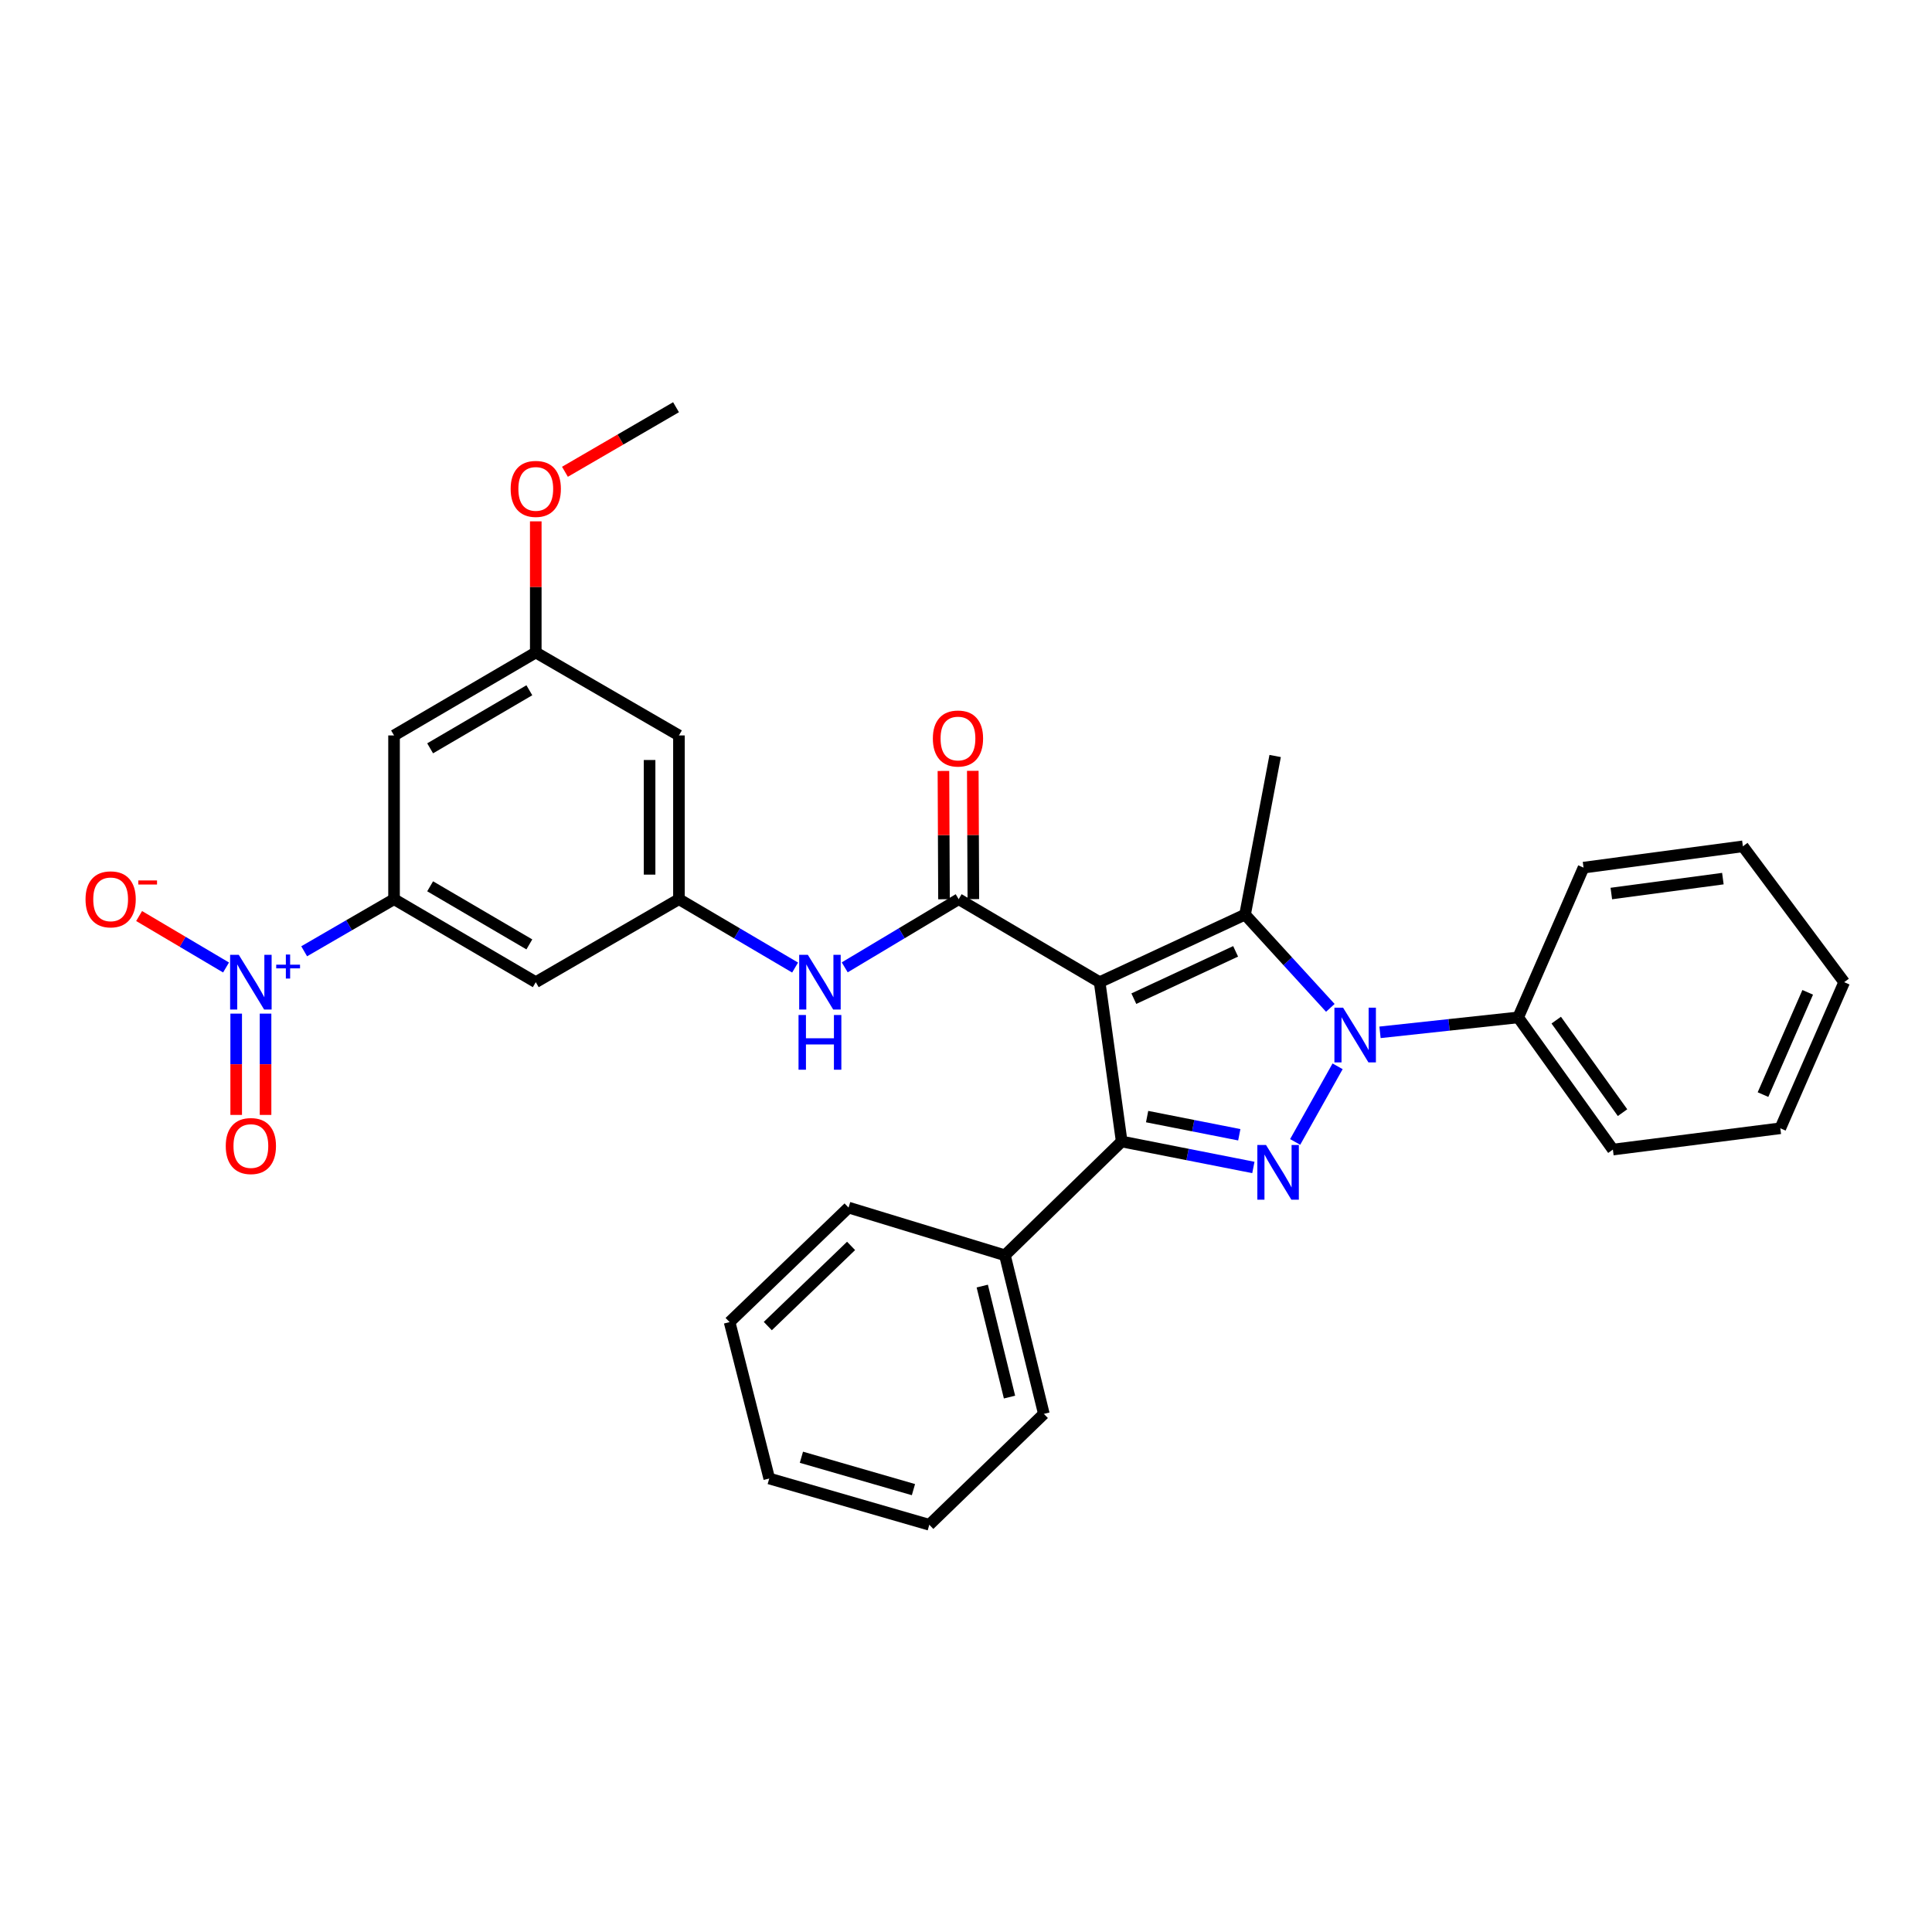 <?xml version='1.0' encoding='iso-8859-1'?>
<svg version='1.1' baseProfile='full'
              xmlns='http://www.w3.org/2000/svg'
                      xmlns:rdkit='http://www.rdkit.org/xml'
                      xmlns:xlink='http://www.w3.org/1999/xlink'
                  xml:space='preserve'
width='1000px' height='1000px' viewBox='0 0 1000 1000'>
<!-- END OF HEADER -->
<rect style='opacity:1.0;fill:#FFFFFF;stroke:none' width='1000' height='1000' x='0' y='0'> </rect>
<path class='bond-2' d='M 569.177,508.374 L 644.441,473.393' style='fill:none;fill-rule:evenodd;stroke:#000000;stroke-width:6px;stroke-linecap:butt;stroke-linejoin:miter;stroke-opacity:1' />
<path class='bond-2' d='M 586.871,516.906 L 639.555,492.419' style='fill:none;fill-rule:evenodd;stroke:#000000;stroke-width:6px;stroke-linecap:butt;stroke-linejoin:miter;stroke-opacity:1' />
<path class='bond-3' d='M 569.177,508.374 L 580.581,590.838' style='fill:none;fill-rule:evenodd;stroke:#000000;stroke-width:6px;stroke-linecap:butt;stroke-linejoin:miter;stroke-opacity:1' />
<path class='bond-4' d='M 569.177,508.374 L 496.209,465.415' style='fill:none;fill-rule:evenodd;stroke:#000000;stroke-width:6px;stroke-linecap:butt;stroke-linejoin:miter;stroke-opacity:1' />
<path class='bond-0' d='M 688.577,521.668 L 666.509,497.53' style='fill:none;fill-rule:evenodd;stroke:#0000FF;stroke-width:6px;stroke-linecap:butt;stroke-linejoin:miter;stroke-opacity:1' />
<path class='bond-0' d='M 666.509,497.53 L 644.441,473.393' style='fill:none;fill-rule:evenodd;stroke:#000000;stroke-width:6px;stroke-linecap:butt;stroke-linejoin:miter;stroke-opacity:1' />
<path class='bond-12' d='M 714.29,534.334 L 750.046,530.471' style='fill:none;fill-rule:evenodd;stroke:#0000FF;stroke-width:6px;stroke-linecap:butt;stroke-linejoin:miter;stroke-opacity:1' />
<path class='bond-12' d='M 750.046,530.471 L 785.801,526.607' style='fill:none;fill-rule:evenodd;stroke:#000000;stroke-width:6px;stroke-linecap:butt;stroke-linejoin:miter;stroke-opacity:1' />
<path class='bond-31' d='M 692.339,551.922 L 670.372,591.068' style='fill:none;fill-rule:evenodd;stroke:#0000FF;stroke-width:6px;stroke-linecap:butt;stroke-linejoin:miter;stroke-opacity:1' />
<path class='bond-1' d='M 648.74,604.277 L 614.661,597.558' style='fill:none;fill-rule:evenodd;stroke:#0000FF;stroke-width:6px;stroke-linecap:butt;stroke-linejoin:miter;stroke-opacity:1' />
<path class='bond-1' d='M 614.661,597.558 L 580.581,590.838' style='fill:none;fill-rule:evenodd;stroke:#000000;stroke-width:6px;stroke-linecap:butt;stroke-linejoin:miter;stroke-opacity:1' />
<path class='bond-1' d='M 641.455,587.353 L 617.6,582.65' style='fill:none;fill-rule:evenodd;stroke:#0000FF;stroke-width:6px;stroke-linecap:butt;stroke-linejoin:miter;stroke-opacity:1' />
<path class='bond-1' d='M 617.6,582.65 L 593.744,577.947' style='fill:none;fill-rule:evenodd;stroke:#000000;stroke-width:6px;stroke-linecap:butt;stroke-linejoin:miter;stroke-opacity:1' />
<path class='bond-18' d='M 644.441,473.393 L 660.015,391.3' style='fill:none;fill-rule:evenodd;stroke:#000000;stroke-width:6px;stroke-linecap:butt;stroke-linejoin:miter;stroke-opacity:1' />
<path class='bond-13' d='M 580.581,590.838 L 520.149,649.734' style='fill:none;fill-rule:evenodd;stroke:#000000;stroke-width:6px;stroke-linecap:butt;stroke-linejoin:miter;stroke-opacity:1' />
<path class='bond-7' d='M 496.209,465.415 L 466.719,483.057' style='fill:none;fill-rule:evenodd;stroke:#000000;stroke-width:6px;stroke-linecap:butt;stroke-linejoin:miter;stroke-opacity:1' />
<path class='bond-7' d='M 466.719,483.057 L 437.23,500.698' style='fill:none;fill-rule:evenodd;stroke:#0000FF;stroke-width:6px;stroke-linecap:butt;stroke-linejoin:miter;stroke-opacity:1' />
<path class='bond-15' d='M 503.806,465.382 L 503.661,432.182' style='fill:none;fill-rule:evenodd;stroke:#000000;stroke-width:6px;stroke-linecap:butt;stroke-linejoin:miter;stroke-opacity:1' />
<path class='bond-15' d='M 503.661,432.182 L 503.517,398.982' style='fill:none;fill-rule:evenodd;stroke:#FF0000;stroke-width:6px;stroke-linecap:butt;stroke-linejoin:miter;stroke-opacity:1' />
<path class='bond-15' d='M 488.612,465.449 L 488.467,432.249' style='fill:none;fill-rule:evenodd;stroke:#000000;stroke-width:6px;stroke-linecap:butt;stroke-linejoin:miter;stroke-opacity:1' />
<path class='bond-15' d='M 488.467,432.249 L 488.322,399.049' style='fill:none;fill-rule:evenodd;stroke:#FF0000;stroke-width:6px;stroke-linecap:butt;stroke-linejoin:miter;stroke-opacity:1' />
<path class='bond-5' d='M 157.437,492.383 L 180.697,478.899' style='fill:none;fill-rule:evenodd;stroke:#0000FF;stroke-width:6px;stroke-linecap:butt;stroke-linejoin:miter;stroke-opacity:1' />
<path class='bond-5' d='M 180.697,478.899 L 203.958,465.415' style='fill:none;fill-rule:evenodd;stroke:#000000;stroke-width:6px;stroke-linecap:butt;stroke-linejoin:miter;stroke-opacity:1' />
<path class='bond-11' d='M 117.002,500.769 L 94.504,487.453' style='fill:none;fill-rule:evenodd;stroke:#0000FF;stroke-width:6px;stroke-linecap:butt;stroke-linejoin:miter;stroke-opacity:1' />
<path class='bond-11' d='M 94.504,487.453 L 72.006,474.137' style='fill:none;fill-rule:evenodd;stroke:#FF0000;stroke-width:6px;stroke-linecap:butt;stroke-linejoin:miter;stroke-opacity:1' />
<path class='bond-14' d='M 122.253,524.652 L 122.253,550.865' style='fill:none;fill-rule:evenodd;stroke:#0000FF;stroke-width:6px;stroke-linecap:butt;stroke-linejoin:miter;stroke-opacity:1' />
<path class='bond-14' d='M 122.253,550.865 L 122.253,577.078' style='fill:none;fill-rule:evenodd;stroke:#FF0000;stroke-width:6px;stroke-linecap:butt;stroke-linejoin:miter;stroke-opacity:1' />
<path class='bond-14' d='M 137.448,524.652 L 137.448,550.865' style='fill:none;fill-rule:evenodd;stroke:#0000FF;stroke-width:6px;stroke-linecap:butt;stroke-linejoin:miter;stroke-opacity:1' />
<path class='bond-14' d='M 137.448,550.865 L 137.448,577.078' style='fill:none;fill-rule:evenodd;stroke:#FF0000;stroke-width:6px;stroke-linecap:butt;stroke-linejoin:miter;stroke-opacity:1' />
<path class='bond-6' d='M 203.958,465.415 L 277.314,508.374' style='fill:none;fill-rule:evenodd;stroke:#000000;stroke-width:6px;stroke-linecap:butt;stroke-linejoin:miter;stroke-opacity:1' />
<path class='bond-6' d='M 222.64,458.747 L 273.989,488.818' style='fill:none;fill-rule:evenodd;stroke:#000000;stroke-width:6px;stroke-linecap:butt;stroke-linejoin:miter;stroke-opacity:1' />
<path class='bond-33' d='M 203.958,465.415 L 203.958,380.663' style='fill:none;fill-rule:evenodd;stroke:#000000;stroke-width:6px;stroke-linecap:butt;stroke-linejoin:miter;stroke-opacity:1' />
<path class='bond-8' d='M 411.54,500.805 L 381.481,483.11' style='fill:none;fill-rule:evenodd;stroke:#0000FF;stroke-width:6px;stroke-linecap:butt;stroke-linejoin:miter;stroke-opacity:1' />
<path class='bond-8' d='M 381.481,483.11 L 351.421,465.415' style='fill:none;fill-rule:evenodd;stroke:#000000;stroke-width:6px;stroke-linecap:butt;stroke-linejoin:miter;stroke-opacity:1' />
<path class='bond-9' d='M 351.421,465.415 L 277.314,508.374' style='fill:none;fill-rule:evenodd;stroke:#000000;stroke-width:6px;stroke-linecap:butt;stroke-linejoin:miter;stroke-opacity:1' />
<path class='bond-16' d='M 351.421,465.415 L 351.421,380.663' style='fill:none;fill-rule:evenodd;stroke:#000000;stroke-width:6px;stroke-linecap:butt;stroke-linejoin:miter;stroke-opacity:1' />
<path class='bond-16' d='M 336.227,452.703 L 336.227,393.376' style='fill:none;fill-rule:evenodd;stroke:#000000;stroke-width:6px;stroke-linecap:butt;stroke-linejoin:miter;stroke-opacity:1' />
<path class='bond-10' d='M 203.958,380.663 L 277.314,337.722' style='fill:none;fill-rule:evenodd;stroke:#000000;stroke-width:6px;stroke-linecap:butt;stroke-linejoin:miter;stroke-opacity:1' />
<path class='bond-10' d='M 222.637,387.335 L 273.987,357.276' style='fill:none;fill-rule:evenodd;stroke:#000000;stroke-width:6px;stroke-linecap:butt;stroke-linejoin:miter;stroke-opacity:1' />
<path class='bond-20' d='M 785.801,526.607 L 834.829,595.017' style='fill:none;fill-rule:evenodd;stroke:#000000;stroke-width:6px;stroke-linecap:butt;stroke-linejoin:miter;stroke-opacity:1' />
<path class='bond-20' d='M 805.506,528.018 L 839.825,575.904' style='fill:none;fill-rule:evenodd;stroke:#000000;stroke-width:6px;stroke-linecap:butt;stroke-linejoin:miter;stroke-opacity:1' />
<path class='bond-21' d='M 785.801,526.607 L 819.634,449.081' style='fill:none;fill-rule:evenodd;stroke:#000000;stroke-width:6px;stroke-linecap:butt;stroke-linejoin:miter;stroke-opacity:1' />
<path class='bond-22' d='M 520.149,649.734 L 540.299,731.819' style='fill:none;fill-rule:evenodd;stroke:#000000;stroke-width:6px;stroke-linecap:butt;stroke-linejoin:miter;stroke-opacity:1' />
<path class='bond-22' d='M 508.415,665.669 L 522.52,723.129' style='fill:none;fill-rule:evenodd;stroke:#000000;stroke-width:6px;stroke-linecap:butt;stroke-linejoin:miter;stroke-opacity:1' />
<path class='bond-23' d='M 520.149,649.734 L 439.212,625.043' style='fill:none;fill-rule:evenodd;stroke:#000000;stroke-width:6px;stroke-linecap:butt;stroke-linejoin:miter;stroke-opacity:1' />
<path class='bond-17' d='M 351.421,380.663 L 277.314,337.722' style='fill:none;fill-rule:evenodd;stroke:#000000;stroke-width:6px;stroke-linecap:butt;stroke-linejoin:miter;stroke-opacity:1' />
<path class='bond-19' d='M 277.314,337.722 L 277.314,303.785' style='fill:none;fill-rule:evenodd;stroke:#000000;stroke-width:6px;stroke-linecap:butt;stroke-linejoin:miter;stroke-opacity:1' />
<path class='bond-19' d='M 277.314,303.785 L 277.314,269.848' style='fill:none;fill-rule:evenodd;stroke:#FF0000;stroke-width:6px;stroke-linecap:butt;stroke-linejoin:miter;stroke-opacity:1' />
<path class='bond-24' d='M 292.413,244.195 L 321.162,227.487' style='fill:none;fill-rule:evenodd;stroke:#FF0000;stroke-width:6px;stroke-linecap:butt;stroke-linejoin:miter;stroke-opacity:1' />
<path class='bond-24' d='M 321.162,227.487 L 349.91,210.779' style='fill:none;fill-rule:evenodd;stroke:#000000;stroke-width:6px;stroke-linecap:butt;stroke-linejoin:miter;stroke-opacity:1' />
<path class='bond-26' d='M 834.829,595.017 L 921.489,583.992' style='fill:none;fill-rule:evenodd;stroke:#000000;stroke-width:6px;stroke-linecap:butt;stroke-linejoin:miter;stroke-opacity:1' />
<path class='bond-27' d='M 819.634,449.081 L 902.116,438.057' style='fill:none;fill-rule:evenodd;stroke:#000000;stroke-width:6px;stroke-linecap:butt;stroke-linejoin:miter;stroke-opacity:1' />
<path class='bond-27' d='M 834.02,462.488 L 891.756,454.771' style='fill:none;fill-rule:evenodd;stroke:#000000;stroke-width:6px;stroke-linecap:butt;stroke-linejoin:miter;stroke-opacity:1' />
<path class='bond-28' d='M 540.299,731.819 L 481.006,789.221' style='fill:none;fill-rule:evenodd;stroke:#000000;stroke-width:6px;stroke-linecap:butt;stroke-linejoin:miter;stroke-opacity:1' />
<path class='bond-25' d='M 439.212,625.043 L 377.64,684.319' style='fill:none;fill-rule:evenodd;stroke:#000000;stroke-width:6px;stroke-linecap:butt;stroke-linejoin:miter;stroke-opacity:1' />
<path class='bond-25' d='M 440.515,644.881 L 397.414,686.374' style='fill:none;fill-rule:evenodd;stroke:#000000;stroke-width:6px;stroke-linecap:butt;stroke-linejoin:miter;stroke-opacity:1' />
<path class='bond-29' d='M 377.64,684.319 L 398.162,765.272' style='fill:none;fill-rule:evenodd;stroke:#000000;stroke-width:6px;stroke-linecap:butt;stroke-linejoin:miter;stroke-opacity:1' />
<path class='bond-34' d='M 921.489,583.992 L 954.545,508.374' style='fill:none;fill-rule:evenodd;stroke:#000000;stroke-width:6px;stroke-linecap:butt;stroke-linejoin:miter;stroke-opacity:1' />
<path class='bond-34' d='M 912.525,566.563 L 935.665,513.63' style='fill:none;fill-rule:evenodd;stroke:#000000;stroke-width:6px;stroke-linecap:butt;stroke-linejoin:miter;stroke-opacity:1' />
<path class='bond-30' d='M 902.116,438.057 L 954.545,508.374' style='fill:none;fill-rule:evenodd;stroke:#000000;stroke-width:6px;stroke-linecap:butt;stroke-linejoin:miter;stroke-opacity:1' />
<path class='bond-32' d='M 481.006,789.221 L 398.162,765.272' style='fill:none;fill-rule:evenodd;stroke:#000000;stroke-width:6px;stroke-linecap:butt;stroke-linejoin:miter;stroke-opacity:1' />
<path class='bond-32' d='M 472.799,771.032 L 414.808,754.268' style='fill:none;fill-rule:evenodd;stroke:#000000;stroke-width:6px;stroke-linecap:butt;stroke-linejoin:miter;stroke-opacity:1' />
<path  class='atom-1' d='M 695.169 521.564
L 704.449 536.564
Q 705.369 538.044, 706.849 540.724
Q 708.329 543.404, 708.409 543.564
L 708.409 521.564
L 712.169 521.564
L 712.169 549.884
L 708.289 549.884
L 698.329 533.484
Q 697.169 531.564, 695.929 529.364
Q 694.729 527.164, 694.369 526.484
L 694.369 549.884
L 690.689 549.884
L 690.689 521.564
L 695.169 521.564
' fill='#0000FF'/>
<path  class='atom-2' d='M 655.283 592.641
L 664.563 607.641
Q 665.483 609.121, 666.963 611.801
Q 668.443 614.481, 668.523 614.641
L 668.523 592.641
L 672.283 592.641
L 672.283 620.961
L 668.403 620.961
L 658.443 604.561
Q 657.283 602.641, 656.043 600.441
Q 654.843 598.241, 654.483 597.561
L 654.483 620.961
L 650.803 620.961
L 650.803 592.641
L 655.283 592.641
' fill='#0000FF'/>
<path  class='atom-6' d='M 123.59 494.214
L 132.87 509.214
Q 133.79 510.694, 135.27 513.374
Q 136.75 516.054, 136.83 516.214
L 136.83 494.214
L 140.59 494.214
L 140.59 522.534
L 136.71 522.534
L 126.75 506.134
Q 125.59 504.214, 124.35 502.014
Q 123.15 499.814, 122.79 499.134
L 122.79 522.534
L 119.11 522.534
L 119.11 494.214
L 123.59 494.214
' fill='#0000FF'/>
<path  class='atom-6' d='M 142.966 499.319
L 147.956 499.319
L 147.956 494.065
L 150.173 494.065
L 150.173 499.319
L 155.295 499.319
L 155.295 501.22
L 150.173 501.22
L 150.173 506.5
L 147.956 506.5
L 147.956 501.22
L 142.966 501.22
L 142.966 499.319
' fill='#0000FF'/>
<path  class='atom-8' d='M 418.138 494.214
L 427.418 509.214
Q 428.338 510.694, 429.818 513.374
Q 431.298 516.054, 431.378 516.214
L 431.378 494.214
L 435.138 494.214
L 435.138 522.534
L 431.258 522.534
L 421.298 506.134
Q 420.138 504.214, 418.898 502.014
Q 417.698 499.814, 417.338 499.134
L 417.338 522.534
L 413.658 522.534
L 413.658 494.214
L 418.138 494.214
' fill='#0000FF'/>
<path  class='atom-8' d='M 413.318 525.366
L 417.158 525.366
L 417.158 537.406
L 431.638 537.406
L 431.638 525.366
L 435.478 525.366
L 435.478 553.686
L 431.638 553.686
L 431.638 540.606
L 417.158 540.606
L 417.158 553.686
L 413.318 553.686
L 413.318 525.366
' fill='#0000FF'/>
<path  class='atom-12' d='M 44.271 465.495
Q 44.271 458.695, 47.631 454.895
Q 50.991 451.095, 57.271 451.095
Q 63.551 451.095, 66.911 454.895
Q 70.271 458.695, 70.271 465.495
Q 70.271 472.375, 66.871 476.295
Q 63.471 480.175, 57.271 480.175
Q 51.031 480.175, 47.631 476.295
Q 44.271 472.415, 44.271 465.495
M 57.271 476.975
Q 61.591 476.975, 63.911 474.095
Q 66.271 471.175, 66.271 465.495
Q 66.271 459.935, 63.911 457.135
Q 61.591 454.295, 57.271 454.295
Q 52.951 454.295, 50.591 457.095
Q 48.271 459.895, 48.271 465.495
Q 48.271 471.215, 50.591 474.095
Q 52.951 476.975, 57.271 476.975
' fill='#FF0000'/>
<path  class='atom-12' d='M 71.591 455.718
L 81.28 455.718
L 81.28 457.83
L 71.591 457.83
L 71.591 455.718
' fill='#FF0000'/>
<path  class='atom-15' d='M 116.85 593.189
Q 116.85 586.389, 120.21 582.589
Q 123.57 578.789, 129.85 578.789
Q 136.13 578.789, 139.49 582.589
Q 142.85 586.389, 142.85 593.189
Q 142.85 600.069, 139.45 603.989
Q 136.05 607.869, 129.85 607.869
Q 123.61 607.869, 120.21 603.989
Q 116.85 600.109, 116.85 593.189
M 129.85 604.669
Q 134.17 604.669, 136.49 601.789
Q 138.85 598.869, 138.85 593.189
Q 138.85 587.629, 136.49 584.829
Q 134.17 581.989, 129.85 581.989
Q 125.53 581.989, 123.17 584.789
Q 120.85 587.589, 120.85 593.189
Q 120.85 598.909, 123.17 601.789
Q 125.53 604.669, 129.85 604.669
' fill='#FF0000'/>
<path  class='atom-16' d='M 482.846 382.254
Q 482.846 375.454, 486.206 371.654
Q 489.566 367.854, 495.846 367.854
Q 502.126 367.854, 505.486 371.654
Q 508.846 375.454, 508.846 382.254
Q 508.846 389.134, 505.446 393.054
Q 502.046 396.934, 495.846 396.934
Q 489.606 396.934, 486.206 393.054
Q 482.846 389.174, 482.846 382.254
M 495.846 393.734
Q 500.166 393.734, 502.486 390.854
Q 504.846 387.934, 504.846 382.254
Q 504.846 376.694, 502.486 373.894
Q 500.166 371.054, 495.846 371.054
Q 491.526 371.054, 489.166 373.854
Q 486.846 376.654, 486.846 382.254
Q 486.846 387.974, 489.166 390.854
Q 491.526 393.734, 495.846 393.734
' fill='#FF0000'/>
<path  class='atom-20' d='M 264.314 253.05
Q 264.314 246.25, 267.674 242.45
Q 271.034 238.65, 277.314 238.65
Q 283.594 238.65, 286.954 242.45
Q 290.314 246.25, 290.314 253.05
Q 290.314 259.93, 286.914 263.85
Q 283.514 267.73, 277.314 267.73
Q 271.074 267.73, 267.674 263.85
Q 264.314 259.97, 264.314 253.05
M 277.314 264.53
Q 281.634 264.53, 283.954 261.65
Q 286.314 258.73, 286.314 253.05
Q 286.314 247.49, 283.954 244.69
Q 281.634 241.85, 277.314 241.85
Q 272.994 241.85, 270.634 244.65
Q 268.314 247.45, 268.314 253.05
Q 268.314 258.77, 270.634 261.65
Q 272.994 264.53, 277.314 264.53
' fill='#FF0000'/>
</svg>
